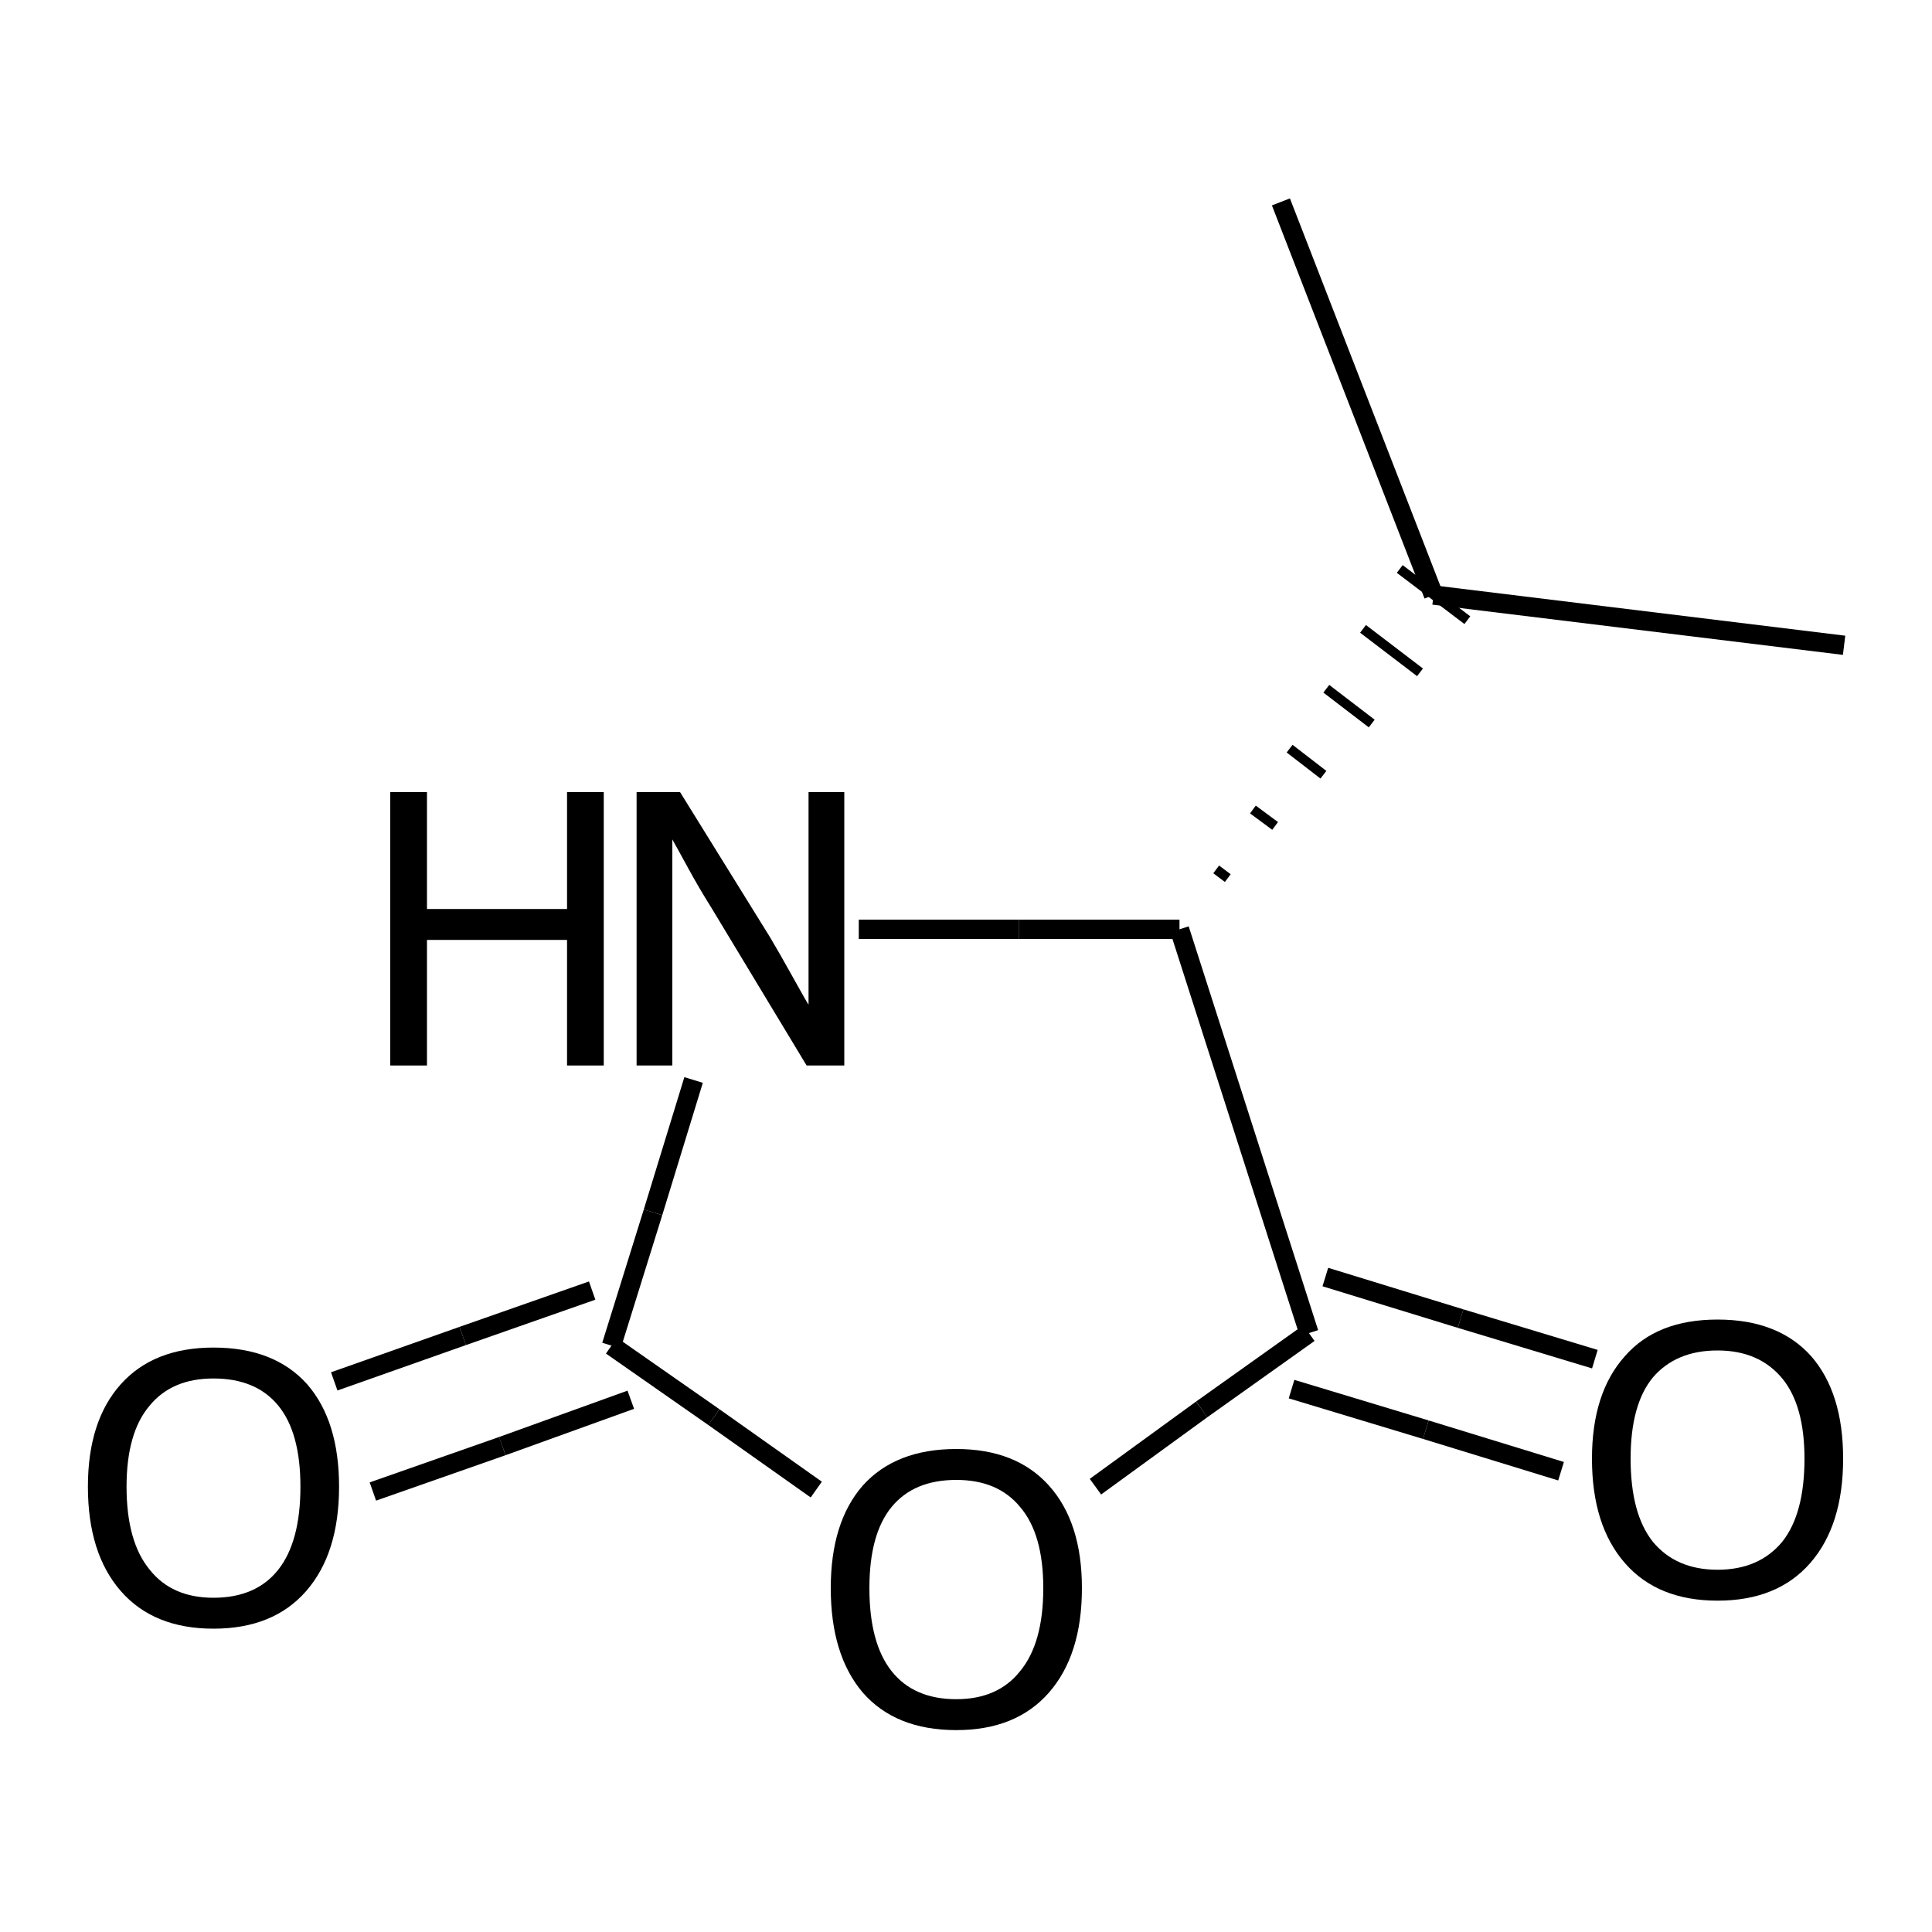 <?xml version="1.0" encoding="iso-8859-1"?>
<svg version="1.1" baseProfile="full"
              xmlns="http://www.w3.org/2000/svg"
                      xmlns:rdkit="http://www.rdkit.org/xml"
                      xmlns:xlink="http://www.w3.org/1999/xlink"
                  xml:space="preserve"
width="200px" height="200px" viewBox="0 0 200 200">
<!-- END OF HEADER -->
<rect style="opacity:1.0;fill:none;stroke:none" width="200.0" height="200.0" x="0.0" y="0.0"> </rect>
<path class="bond-0 atom-0 atom-1" d="M 122.1,96.2 L 105.5,96.2" style="fill:none;fill-rule:evenodd;stroke:#000000;stroke-width:2.0px;stroke-linecap:butt;stroke-linejoin:miter;stroke-opacity:1" />
<path class="bond-0 atom-0 atom-1" d="M 105.5,96.2 L 88.9,96.2" style="fill:none;fill-rule:evenodd;stroke:#000000;stroke-width:2.0px;stroke-linecap:butt;stroke-linejoin:miter;stroke-opacity:1" />
<path class="bond-1 atom-0 atom-2" d="M 122.1,96.2 L 135.5,138.0" style="fill:none;fill-rule:evenodd;stroke:#000000;stroke-width:2.0px;stroke-linecap:butt;stroke-linejoin:miter;stroke-opacity:1" />
<path class="bond-2 atom-0 atom-3" d="M 127.1,90.9 L 125.9,90.0" style="fill:none;fill-rule:evenodd;stroke:#000000;stroke-width:1.0px;stroke-linecap:butt;stroke-linejoin:miter;stroke-opacity:1" />
<path class="bond-2 atom-0 atom-3" d="M 132.0,85.5 L 129.7,83.8" style="fill:none;fill-rule:evenodd;stroke:#000000;stroke-width:1.0px;stroke-linecap:butt;stroke-linejoin:miter;stroke-opacity:1" />
<path class="bond-2 atom-0 atom-3" d="M 137.0,80.2 L 133.5,77.5" style="fill:none;fill-rule:evenodd;stroke:#000000;stroke-width:1.0px;stroke-linecap:butt;stroke-linejoin:miter;stroke-opacity:1" />
<path class="bond-2 atom-0 atom-3" d="M 142.0,74.9 L 137.3,71.3" style="fill:none;fill-rule:evenodd;stroke:#000000;stroke-width:1.0px;stroke-linecap:butt;stroke-linejoin:miter;stroke-opacity:1" />
<path class="bond-2 atom-0 atom-3" d="M 147.0,69.6 L 141.1,65.1" style="fill:none;fill-rule:evenodd;stroke:#000000;stroke-width:1.0px;stroke-linecap:butt;stroke-linejoin:miter;stroke-opacity:1" />
<path class="bond-2 atom-0 atom-3" d="M 151.9,64.2 L 144.9,58.9" style="fill:none;fill-rule:evenodd;stroke:#000000;stroke-width:1.0px;stroke-linecap:butt;stroke-linejoin:miter;stroke-opacity:1" />
<path class="bond-3 atom-1 atom-4" d="M 71.8,111.8 L 67.6,125.5" style="fill:none;fill-rule:evenodd;stroke:#000000;stroke-width:2.0px;stroke-linecap:butt;stroke-linejoin:miter;stroke-opacity:1" />
<path class="bond-3 atom-1 atom-4" d="M 67.6,125.5 L 63.3,139.3" style="fill:none;fill-rule:evenodd;stroke:#000000;stroke-width:2.0px;stroke-linecap:butt;stroke-linejoin:miter;stroke-opacity:1" />
<path class="bond-4 atom-2 atom-5" d="M 135.5,138.0 L 124.4,145.9" style="fill:none;fill-rule:evenodd;stroke:#000000;stroke-width:2.0px;stroke-linecap:butt;stroke-linejoin:miter;stroke-opacity:1" />
<path class="bond-4 atom-2 atom-5" d="M 124.4,145.9 L 113.4,153.9" style="fill:none;fill-rule:evenodd;stroke:#000000;stroke-width:2.0px;stroke-linecap:butt;stroke-linejoin:miter;stroke-opacity:1" />
<path class="bond-5 atom-2 atom-6" d="M 137.2,132.2 L 151.2,136.5" style="fill:none;fill-rule:evenodd;stroke:#000000;stroke-width:2.0px;stroke-linecap:butt;stroke-linejoin:miter;stroke-opacity:1" />
<path class="bond-5 atom-2 atom-6" d="M 151.2,136.5 L 165.1,140.7" style="fill:none;fill-rule:evenodd;stroke:#000000;stroke-width:2.0px;stroke-linecap:butt;stroke-linejoin:miter;stroke-opacity:1" />
<path class="bond-5 atom-2 atom-6" d="M 133.7,143.8 L 147.6,148.0" style="fill:none;fill-rule:evenodd;stroke:#000000;stroke-width:2.0px;stroke-linecap:butt;stroke-linejoin:miter;stroke-opacity:1" />
<path class="bond-5 atom-2 atom-6" d="M 147.6,148.0 L 161.6,152.3" style="fill:none;fill-rule:evenodd;stroke:#000000;stroke-width:2.0px;stroke-linecap:butt;stroke-linejoin:miter;stroke-opacity:1" />
<path class="bond-6 atom-3 atom-7" d="M 148.4,61.6 L 190.9,66.8" style="fill:none;fill-rule:evenodd;stroke:#000000;stroke-width:2.0px;stroke-linecap:butt;stroke-linejoin:miter;stroke-opacity:1" />
<path class="bond-7 atom-3 atom-8" d="M 148.4,61.6 L 132.6,20.9" style="fill:none;fill-rule:evenodd;stroke:#000000;stroke-width:2.0px;stroke-linecap:butt;stroke-linejoin:miter;stroke-opacity:1" />
<path class="bond-8 atom-4 atom-9" d="M 65.3,144.9 L 52.0,149.7" style="fill:none;fill-rule:evenodd;stroke:#000000;stroke-width:2.0px;stroke-linecap:butt;stroke-linejoin:miter;stroke-opacity:1" />
<path class="bond-8 atom-4 atom-9" d="M 52.0,149.7 L 38.6,154.4" style="fill:none;fill-rule:evenodd;stroke:#000000;stroke-width:2.0px;stroke-linecap:butt;stroke-linejoin:miter;stroke-opacity:1" />
<path class="bond-8 atom-4 atom-9" d="M 61.3,133.6 L 47.9,138.3" style="fill:none;fill-rule:evenodd;stroke:#000000;stroke-width:2.0px;stroke-linecap:butt;stroke-linejoin:miter;stroke-opacity:1" />
<path class="bond-8 atom-4 atom-9" d="M 47.9,138.3 L 34.6,143.0" style="fill:none;fill-rule:evenodd;stroke:#000000;stroke-width:2.0px;stroke-linecap:butt;stroke-linejoin:miter;stroke-opacity:1" />
<path class="bond-9 atom-4 atom-5" d="M 63.3,139.3 L 73.9,146.7" style="fill:none;fill-rule:evenodd;stroke:#000000;stroke-width:2.0px;stroke-linecap:butt;stroke-linejoin:miter;stroke-opacity:1" />
<path class="bond-9 atom-4 atom-5" d="M 73.9,146.7 L 84.5,154.2" style="fill:none;fill-rule:evenodd;stroke:#000000;stroke-width:2.0px;stroke-linecap:butt;stroke-linejoin:miter;stroke-opacity:1" />
<path class="atom-1" d="M 40.4 82.0
L 44.2 82.0
L 44.2 94.1
L 58.7 94.1
L 58.7 82.0
L 62.5 82.0
L 62.5 110.3
L 58.7 110.3
L 58.7 97.3
L 44.2 97.3
L 44.2 110.3
L 40.4 110.3
L 40.4 82.0
" fill="#000000"/>
<path class="atom-1" d="M 70.4 82.0
L 79.7 97.0
Q 80.6 98.5, 82.1 101.2
Q 83.6 103.9, 83.7 104.0
L 83.7 82.0
L 87.4 82.0
L 87.4 110.3
L 83.5 110.3
L 73.6 93.9
Q 72.4 92.0, 71.2 89.8
Q 70.0 87.6, 69.6 86.9
L 69.6 110.3
L 65.9 110.3
L 65.9 82.0
L 70.4 82.0
" fill="#000000"/>
<path class="atom-5" d="M 86.0 164.4
Q 86.0 157.6, 89.3 153.8
Q 92.7 150.0, 99.0 150.0
Q 105.2 150.0, 108.6 153.8
Q 112.0 157.6, 112.0 164.4
Q 112.0 171.3, 108.6 175.2
Q 105.2 179.1, 99.0 179.1
Q 92.7 179.1, 89.3 175.2
Q 86.0 171.3, 86.0 164.4
M 99.0 175.9
Q 103.3 175.9, 105.6 173.0
Q 108.0 170.1, 108.0 164.4
Q 108.0 158.8, 105.6 156.0
Q 103.3 153.2, 99.0 153.2
Q 94.6 153.2, 92.3 156.0
Q 90.0 158.8, 90.0 164.4
Q 90.0 170.1, 92.3 173.0
Q 94.6 175.9, 99.0 175.9
" fill="#000000"/>
<path class="atom-6" d="M 164.8 151.0
Q 164.8 144.2, 168.2 140.4
Q 171.5 136.6, 177.8 136.6
Q 184.1 136.6, 187.5 140.4
Q 190.8 144.2, 190.8 151.0
Q 190.8 157.9, 187.4 161.8
Q 184.0 165.7, 177.8 165.7
Q 171.6 165.7, 168.2 161.8
Q 164.8 157.9, 164.8 151.0
M 177.8 162.5
Q 182.1 162.5, 184.5 159.6
Q 186.8 156.7, 186.8 151.0
Q 186.8 145.5, 184.5 142.7
Q 182.1 139.8, 177.8 139.8
Q 173.5 139.8, 171.1 142.6
Q 168.8 145.4, 168.8 151.0
Q 168.8 156.7, 171.1 159.6
Q 173.5 162.5, 177.8 162.5
" fill="#000000"/>
<path class="atom-9" d="M 9.1 153.9
Q 9.1 147.1, 12.5 143.3
Q 15.9 139.5, 22.1 139.5
Q 28.4 139.5, 31.8 143.3
Q 35.1 147.1, 35.1 153.9
Q 35.1 160.8, 31.7 164.7
Q 28.3 168.6, 22.1 168.6
Q 15.9 168.6, 12.5 164.7
Q 9.1 160.8, 9.1 153.9
M 22.1 165.4
Q 26.5 165.4, 28.8 162.5
Q 31.1 159.6, 31.1 153.9
Q 31.1 148.3, 28.8 145.5
Q 26.5 142.7, 22.1 142.7
Q 17.8 142.7, 15.5 145.5
Q 13.1 148.3, 13.1 153.9
Q 13.1 159.6, 15.5 162.5
Q 17.8 165.4, 22.1 165.4
" fill="#000000"/>
</svg>
